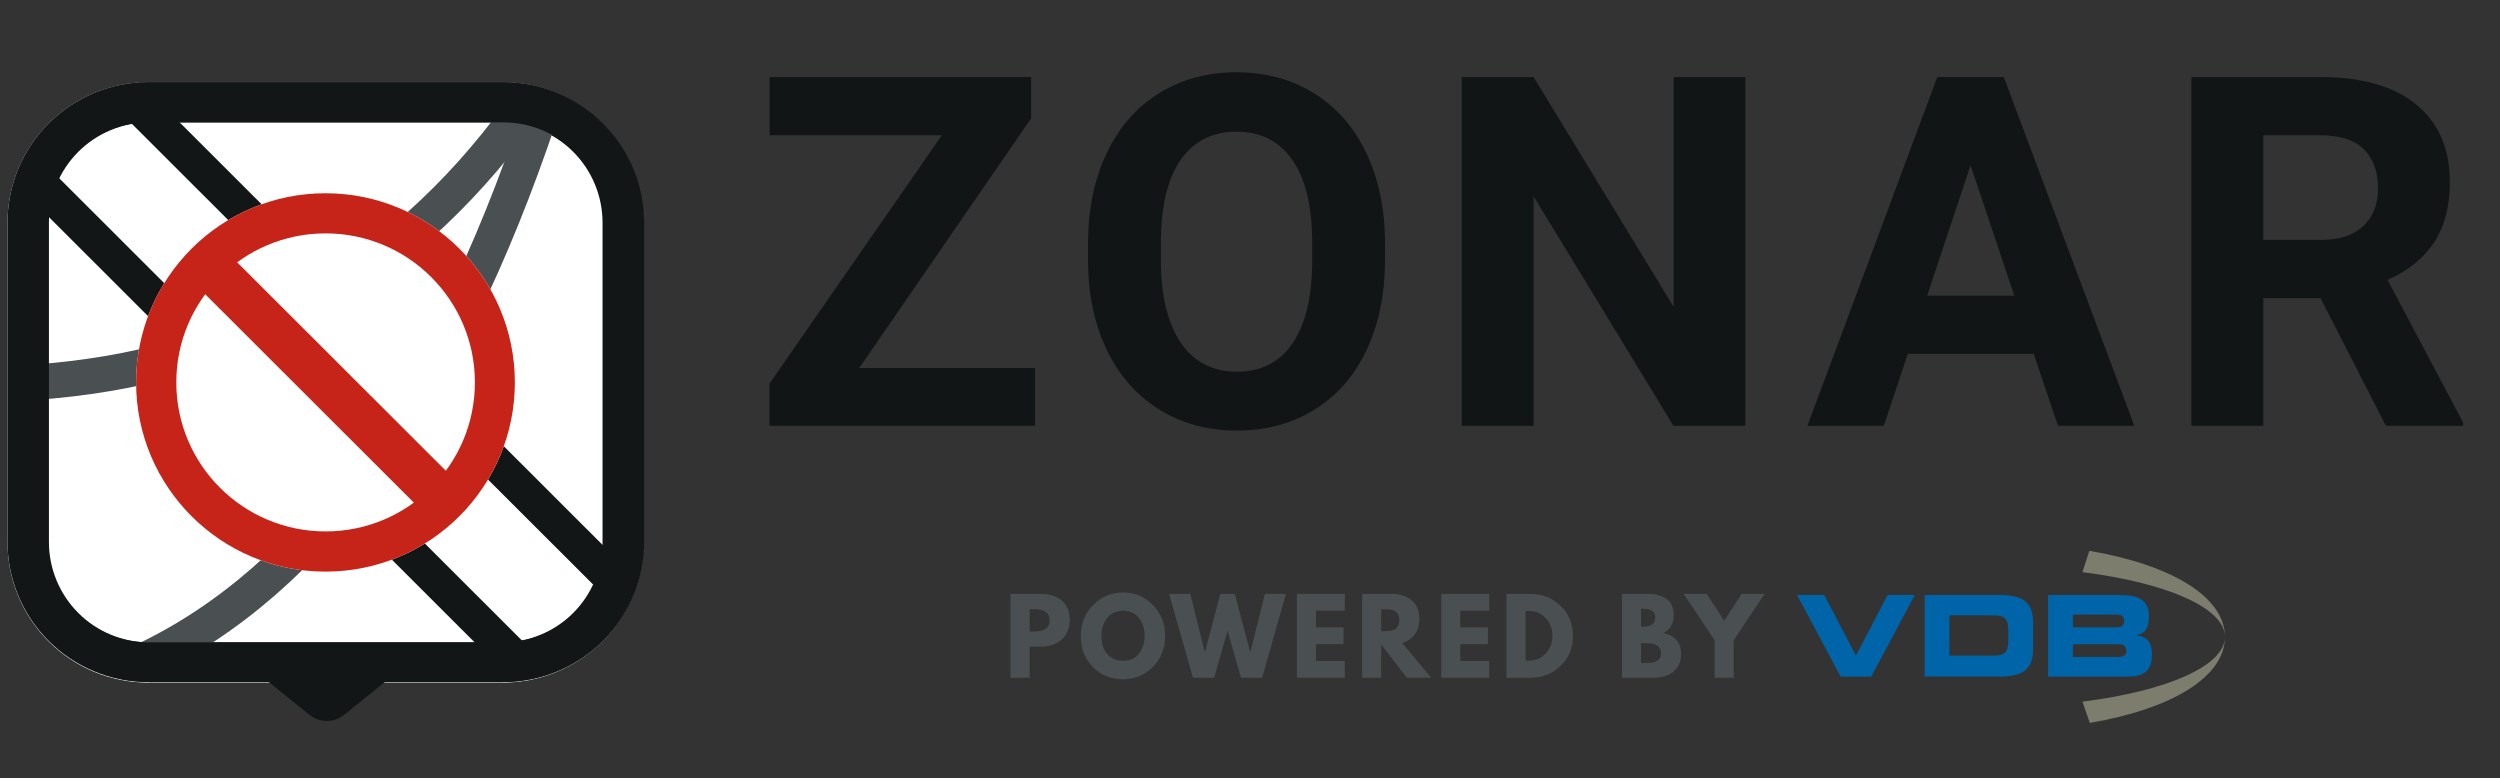 <svg xmlns="http://www.w3.org/2000/svg" xmlns:xlink="http://www.w3.org/1999/xlink" width="800" zoomAndPan="magnify" viewBox="0 0 600 186.75" height="249" preserveAspectRatio="xMidYMid meet" version="1.2"><rect x="0" y="0" width="600" height="186.75" fill="#333333" stroke="none"/><defs><clipPath id="876b39c832"><path d="M 499 132.199 L 534 132.199 L 534 173.496 L 499 173.496 Z M 499 132.199 "/></clipPath><clipPath id="7a514e4be6"><path d="M 431.238 142 L 460 142 L 460 163 L 431.238 163 Z M 431.238 142 "/></clipPath><clipPath id="49710906e2"><path d="M 1.473 19.395 L 154.484 19.395 L 154.484 163.828 L 1.473 163.828 Z M 1.473 19.395 "/></clipPath><clipPath id="33cde99cd6"><path d="M 35.551 19.746 L 120.688 19.746 C 129.637 19.746 138.223 23.301 144.551 29.621 C 150.879 35.941 154.434 44.52 154.434 53.457 L 154.434 130.117 C 154.434 139.059 150.879 147.633 144.551 153.953 C 138.223 160.273 129.637 163.828 120.688 163.828 L 35.551 163.828 C 26.598 163.828 18.016 160.273 11.688 153.953 C 5.359 147.633 1.801 139.059 1.801 130.117 L 1.801 53.457 C 1.801 44.52 5.359 35.941 11.688 29.621 C 18.016 23.301 26.598 19.746 35.551 19.746 Z M 35.551 19.746 "/></clipPath><clipPath id="4a50af9543"><path d="M 1.805 19.746 L 154.465 19.746 L 154.465 163.688 L 1.805 163.688 Z M 1.805 19.746 "/></clipPath><clipPath id="0bf76c5806"><path d="M 35.52 19.746 L 120.574 19.746 C 129.516 19.746 138.09 23.297 144.414 29.609 C 150.734 35.926 154.285 44.492 154.285 53.426 L 154.285 130.008 C 154.285 138.941 150.734 147.508 144.414 153.824 C 138.09 160.137 129.516 163.688 120.574 163.688 L 35.52 163.688 C 26.578 163.688 18.004 160.137 11.68 153.824 C 5.359 147.508 1.805 138.941 1.805 130.008 L 1.805 53.426 C 1.805 44.492 5.359 35.926 11.68 29.609 C 18.004 23.297 26.578 19.746 35.52 19.746 Z M 35.52 19.746 "/></clipPath><clipPath id="200bb37d9f"><path d="M 0.758 18.676 L 156.098 18.676 L 156.098 140 L 0.758 140 Z M 0.758 18.676 "/></clipPath><clipPath id="947dcbb201"><path d="M 0.758 18.676 L 156.098 18.676 L 156.098 173.852 L 0.758 173.852 Z M 0.758 18.676 "/></clipPath><clipPath id="10fce82094"><path d="M 27.246 19.395 L 153 19.395 L 153 145 L 27.246 145 Z M 27.246 19.395 "/></clipPath><clipPath id="a2ddfd743b"><path d="M 33.477 19.746 L 152.625 138.773 L 146.727 144.664 L 27.574 25.645 Z M 33.477 19.746 "/></clipPath><clipPath id="f6782f9ae0"><path d="M 4.336 38.699 L 126.75 38.699 L 126.75 160.98 L 4.336 160.98 Z M 4.336 38.699 "/></clipPath><clipPath id="3f0d9425b2"><path d="M 10.336 38.91 L 126.594 155.047 L 120.691 160.941 L 4.434 44.805 Z M 10.336 38.91 "/></clipPath><clipPath id="00f9dd5612"><path d="M 2.113 19.746 L 154.668 19.746 L 154.668 163.688 L 2.113 163.688 Z M 2.113 19.746 "/></clipPath><clipPath id="a4e41d244d"><path d="M 35.828 19.746 L 120.883 19.746 C 129.828 19.746 138.402 23.297 144.723 29.609 C 151.047 35.926 154.598 44.492 154.598 53.426 L 154.598 130.008 C 154.598 138.941 151.047 147.508 144.723 153.824 C 138.402 160.137 129.828 163.688 120.883 163.688 L 35.828 163.688 C 26.887 163.688 18.312 160.137 11.992 153.824 C 5.668 147.508 2.113 138.941 2.113 130.008 L 2.113 53.426 C 2.113 44.492 5.668 35.926 11.992 29.609 C 18.312 23.297 26.887 19.746 35.828 19.746 Z M 35.828 19.746 "/></clipPath><clipPath id="b5655d0420"><path d="M 32.664 46.383 L 123.57 46.383 L 123.57 137.195 L 32.664 137.195 Z M 32.664 46.383 "/></clipPath><clipPath id="8548d74a04"><path d="M 78.117 46.383 C 53.012 46.383 32.664 66.711 32.664 91.789 C 32.664 116.863 53.012 137.195 78.117 137.195 C 103.223 137.195 123.57 116.863 123.57 91.789 C 123.57 66.711 103.223 46.383 78.117 46.383 Z M 78.117 46.383 "/></clipPath><clipPath id="f85a278e46"><path d="M 32.664 46.383 L 123.566 46.383 L 123.566 137.188 L 32.664 137.188 Z M 32.664 46.383 "/></clipPath><clipPath id="b34080324d"><path d="M 78.113 46.383 C 53.012 46.383 32.664 66.711 32.664 91.785 C 32.664 116.859 53.012 137.188 78.113 137.188 C 103.219 137.188 123.566 116.859 123.566 91.785 C 123.566 66.711 103.219 46.383 78.113 46.383 Z M 78.113 46.383 "/></clipPath><clipPath id="087643f945"><path d="M 43.711 57.293 L 112.43 57.293 L 112.43 126 L 43.711 126 Z M 43.711 57.293 "/></clipPath><clipPath id="886490addf"><path d="M 51.559 57.598 L 112.34 118.316 L 104.672 125.977 L 43.887 65.258 Z M 51.559 57.598 "/></clipPath><clipPath id="1d2ad02f1e"><path d="M 61.562 158.535 L 95.336 158.535 L 95.336 173.07 L 61.562 173.07 Z M 61.562 158.535 "/></clipPath><clipPath id="95b72c666f"><path d="M 82.598 171.562 L 94.59 161.895 C 95.215 161.391 95.453 160.547 95.184 159.793 C 94.918 159.039 94.203 158.535 93.398 158.535 L 63.457 158.535 C 62.652 158.535 61.938 159.039 61.672 159.793 C 61.402 160.547 61.645 161.391 62.27 161.895 L 74.262 171.562 C 76.691 173.523 80.164 173.523 82.598 171.562 Z M 82.598 171.562 "/></clipPath></defs><g id="10d75ff18f"><g style="fill:#111516;fill-opacity:1;"><g transform="translate(180.464, 102.185)"><path style="stroke:none" d="M 25.75 -13.859 L 67.938 -13.859 L 67.938 0 L 4.203 0 L 4.203 -10.109 L 45.578 -69.719 L 4.25 -69.719 L 4.25 -83.688 L 67.016 -83.688 L 67.016 -73.797 Z M 25.75 -13.859 "/></g></g><g style="fill:#111516;fill-opacity:1;"><g transform="translate(256.186, 102.185)"><path style="stroke:none" d="M 76.219 -39.953 C 76.219 -31.711 74.758 -24.488 71.844 -18.281 C 68.938 -12.07 64.77 -7.281 59.344 -3.906 C 53.926 -0.531 47.711 1.156 40.703 1.156 C 33.766 1.156 27.57 -0.508 22.125 -3.844 C 16.688 -7.188 12.473 -11.953 9.484 -18.141 C 6.492 -24.328 4.977 -31.441 4.938 -39.484 L 4.938 -43.625 C 4.938 -51.863 6.422 -59.113 9.391 -65.375 C 12.367 -71.645 16.566 -76.457 21.984 -79.812 C 27.41 -83.164 33.609 -84.844 40.578 -84.844 C 47.555 -84.844 53.754 -83.164 59.172 -79.812 C 64.598 -76.457 68.797 -71.645 71.766 -65.375 C 74.734 -59.113 76.219 -51.883 76.219 -43.688 Z M 58.75 -43.734 C 58.75 -52.516 57.176 -59.18 54.031 -63.734 C 50.883 -68.297 46.398 -70.578 40.578 -70.578 C 34.797 -70.578 30.332 -68.328 27.188 -63.828 C 24.039 -59.328 22.453 -52.727 22.422 -44.031 L 22.422 -39.953 C 22.422 -31.398 23.988 -24.766 27.125 -20.047 C 30.27 -15.336 34.797 -12.984 40.703 -12.984 C 46.484 -12.984 50.926 -15.254 54.031 -19.797 C 57.133 -24.336 58.707 -30.957 58.75 -39.656 Z M 58.75 -43.734 "/></g></g><g style="fill:#111516;fill-opacity:1;"><g transform="translate(343.346, 102.185)"><path style="stroke:none" d="M 75.531 0 L 58.281 0 L 24.719 -55.062 L 24.719 0 L 7.469 0 L 7.469 -83.688 L 24.719 -83.688 L 58.344 -28.516 L 58.344 -83.688 L 75.531 -83.688 Z M 75.531 0 "/></g></g><g style="fill:#111516;fill-opacity:1;"><g transform="translate(433.38, 102.185)"><path style="stroke:none" d="M 54.719 -17.25 L 24.484 -17.25 L 18.734 0 L 0.406 0 L 31.562 -83.688 L 47.531 -83.688 L 78.859 0 L 60.531 0 Z M 29.141 -31.219 L 50.062 -31.219 L 39.547 -62.531 Z M 29.141 -31.219 "/></g></g><g style="fill:#111516;fill-opacity:1;"><g transform="translate(518.471, 102.185)"><path style="stroke:none" d="M 38.453 -30.641 L 24.719 -30.641 L 24.719 0 L 7.469 0 L 7.469 -83.688 L 38.562 -83.688 C 48.457 -83.688 56.086 -81.484 61.453 -77.078 C 66.816 -72.672 69.5 -66.445 69.5 -58.406 C 69.5 -52.688 68.258 -47.922 65.781 -44.109 C 63.312 -40.297 59.566 -37.258 54.547 -35 L 72.656 -0.812 L 72.656 0 L 54.141 0 Z M 24.719 -44.609 L 38.625 -44.609 C 42.957 -44.609 46.312 -45.707 48.688 -47.906 C 51.062 -50.113 52.25 -53.148 52.25 -57.016 C 52.25 -60.961 51.129 -64.066 48.891 -66.328 C 46.648 -68.586 43.207 -69.719 38.562 -69.719 L 24.719 -69.719 Z M 24.719 -44.609 "/></g></g><g clip-rule="nonzero" clip-path="url(#876b39c832)"><path style=" stroke:none;fill-rule:nonzero;fill:#7d7d6e;fill-opacity:1;" d="M 501.551 173.496 C 521.637 170.066 533.984 162.293 533.984 152.859 C 533.984 143.422 521.523 135.625 501.441 132.199 L 499.789 137.316 C 519.863 139.844 533.984 145.852 533.984 152.859 C 533.984 159.863 519.863 165.875 499.789 168.398 Z M 501.551 173.496 "/></g><g clip-rule="nonzero" clip-path="url(#7a514e4be6)"><path style=" stroke:none;fill-rule:nonzero;fill:#0064a8;fill-opacity:1;" d="M 431.301 142.805 L 437.824 142.805 L 445.422 157.348 L 453.02 142.805 L 459.543 142.805 L 449.102 162.383 L 441.746 162.383 Z M 431.301 142.805 "/></g><path style=" stroke:none;fill-rule:nonzero;fill:#0064a8;fill-opacity:1;" d="M 461.902 142.805 L 479.898 142.805 C 485.855 142.805 487.953 144.777 487.953 149.617 L 487.953 155.562 C 487.953 160.402 485.855 162.375 479.898 162.375 L 461.902 162.375 Z M 467.863 157.348 L 478.441 157.348 C 480.992 157.348 481.988 156.613 481.988 153.832 L 481.988 151.191 C 481.988 148.41 480.992 147.68 478.441 147.68 L 467.863 147.68 Z M 467.863 157.348 "/><path style=" stroke:none;fill-rule:nonzero;fill:#0064a8;fill-opacity:1;" d="M 491.539 142.805 L 508.691 142.805 C 513.441 142.805 515.75 144.102 515.75 147.938 C 515.75 151.289 514.543 151.941 512.879 152.426 L 512.879 152.523 C 515.484 152.848 516.449 154.25 516.449 157.199 C 516.449 161.496 513.926 162.387 510.516 162.387 L 491.539 162.387 Z M 497.496 150.562 L 508.047 150.562 C 509.137 150.562 509.793 150.156 509.793 149.047 C 509.793 147.938 509.148 147.508 508.047 147.508 L 497.496 147.508 Z M 497.496 157.672 L 508.18 157.672 C 509.469 157.672 510.328 157.375 510.328 156.242 C 510.328 154.914 509.469 154.617 508.18 154.617 L 497.496 154.617 Z M 497.496 157.672 "/><g style="fill:#4a4f51;fill-opacity:1;"><g transform="translate(241.061, 162.654)"><path style="stroke:none" d="M 1.469 -20.109 L 8.797 -20.109 C 10.848 -20.109 12.504 -19.578 13.766 -18.516 C 15.035 -17.461 15.672 -15.926 15.672 -13.906 C 15.672 -11.895 15.031 -10.316 13.75 -9.172 C 12.469 -8.023 10.816 -7.453 8.797 -7.453 L 6.047 -7.453 L 6.047 0 L 1.469 0 Z M 6.047 -11.109 L 7.344 -11.109 C 8.363 -11.109 9.203 -11.316 9.859 -11.734 C 10.516 -12.148 10.844 -12.828 10.844 -13.766 C 10.844 -14.723 10.516 -15.41 9.859 -15.828 C 9.203 -16.242 8.363 -16.453 7.344 -16.453 L 6.047 -16.453 Z M 6.047 -11.109 "/></g></g><g style="fill:#4a4f51;fill-opacity:1;"><g transform="translate(258.822, 162.654)"><path style="stroke:none" d="M 0.562 -10.062 C 0.562 -12.977 1.551 -15.441 3.531 -17.453 C 5.52 -19.461 7.91 -20.469 10.703 -20.469 C 13.516 -20.469 15.898 -19.461 17.859 -17.453 C 19.828 -15.453 20.812 -12.988 20.812 -10.062 C 20.812 -7.125 19.844 -4.648 17.906 -2.641 C 15.977 -0.641 13.578 0.359 10.703 0.359 C 7.754 0.359 5.328 -0.633 3.422 -2.625 C 1.516 -4.613 0.562 -7.094 0.562 -10.062 Z M 5.516 -10.062 C 5.516 -9.008 5.676 -8.047 6 -7.172 C 6.32 -6.305 6.891 -5.57 7.703 -4.969 C 8.516 -4.375 9.516 -4.078 10.703 -4.078 C 12.41 -4.078 13.695 -4.66 14.562 -5.828 C 15.438 -6.992 15.875 -8.406 15.875 -10.062 C 15.875 -11.707 15.43 -13.117 14.547 -14.297 C 13.66 -15.473 12.379 -16.062 10.703 -16.062 C 9.047 -16.062 7.766 -15.473 6.859 -14.297 C 5.961 -13.117 5.516 -11.707 5.516 -10.062 Z M 5.516 -10.062 "/></g></g><g style="fill:#4a4f51;fill-opacity:1;"><g transform="translate(280.943, 162.654)"><path style="stroke:none" d="M 16.891 0 L 13.672 -11.281 L 10.453 0 L 5.359 0 L -0.359 -20.109 L 4.734 -20.109 L 8.172 -6.312 L 8.281 -6.312 L 11.938 -20.109 L 15.406 -20.109 L 19.062 -6.312 L 19.188 -6.312 L 22.625 -20.109 L 27.688 -20.109 L 21.969 0 Z M 16.891 0 "/></g></g><g style="fill:#4a4f51;fill-opacity:1;"><g transform="translate(309.788, 162.654)"><path style="stroke:none" d="M 12.969 -20.109 L 12.969 -16.094 L 6.047 -16.094 L 6.047 -12.094 L 12.672 -12.094 L 12.672 -8.062 L 6.047 -8.062 L 6.047 -4.016 L 12.969 -4.016 L 12.969 0 L 1.469 0 L 1.469 -20.109 Z M 12.969 -20.109 "/></g></g><g style="fill:#4a4f51;fill-opacity:1;"><g transform="translate(325.453, 162.654)"><path style="stroke:none" d="M 1.469 -20.109 L 8.656 -20.109 C 10.582 -20.109 12.156 -19.594 13.375 -18.562 C 14.594 -17.531 15.203 -16.055 15.203 -14.141 C 15.203 -12.66 14.832 -11.422 14.094 -10.422 C 13.352 -9.422 12.352 -8.719 11.094 -8.312 L 18.016 0 L 12.188 0 L 6.047 -7.953 L 6.047 0 L 1.469 0 Z M 6.047 -11.188 L 6.578 -11.188 C 7.004 -11.188 7.363 -11.191 7.656 -11.203 C 7.945 -11.223 8.281 -11.281 8.656 -11.375 C 9.031 -11.477 9.328 -11.617 9.547 -11.797 C 9.773 -11.973 9.973 -12.234 10.141 -12.578 C 10.305 -12.922 10.391 -13.332 10.391 -13.812 C 10.391 -14.301 10.305 -14.719 10.141 -15.062 C 9.973 -15.406 9.773 -15.664 9.547 -15.844 C 9.328 -16.02 9.031 -16.156 8.656 -16.25 C 8.281 -16.352 7.945 -16.41 7.656 -16.422 C 7.363 -16.441 7.004 -16.453 6.578 -16.453 L 6.047 -16.453 Z M 6.047 -11.188 "/></g></g><g style="fill:#4a4f51;fill-opacity:1;"><g transform="translate(344.432, 162.654)"><path style="stroke:none" d="M 12.969 -20.109 L 12.969 -16.094 L 6.047 -16.094 L 6.047 -12.094 L 12.672 -12.094 L 12.672 -8.062 L 6.047 -8.062 L 6.047 -4.016 L 12.969 -4.016 L 12.969 0 L 1.469 0 L 1.469 -20.109 Z M 12.969 -20.109 "/></g></g><g style="fill:#4a4f51;fill-opacity:1;"><g transform="translate(360.097, 162.654)"><path style="stroke:none" d="M 1.469 -20.109 L 7.281 -20.109 C 10.082 -20.109 12.473 -19.148 14.453 -17.234 C 16.43 -15.328 17.422 -12.938 17.422 -10.062 C 17.422 -7.176 16.43 -4.773 14.453 -2.859 C 12.484 -0.953 10.094 0 7.281 0 L 1.469 0 Z M 6.047 -4.094 L 6.75 -4.094 C 8.426 -4.094 9.797 -4.656 10.859 -5.781 C 11.922 -6.914 12.461 -8.336 12.484 -10.047 C 12.484 -11.754 11.945 -13.176 10.875 -14.312 C 9.812 -15.445 8.438 -16.016 6.75 -16.016 L 6.047 -16.016 Z M 6.047 -4.094 "/></g></g><g style="fill:#4a4f51;fill-opacity:1;"><g transform="translate(379.612, 162.654)"><path style="stroke:none" d=""/></g></g><g style="fill:#4a4f51;fill-opacity:1;"><g transform="translate(387.798, 162.654)"><path style="stroke:none" d="M 1.469 -20.109 L 7.703 -20.109 C 9.586 -20.109 11.086 -19.707 12.203 -18.906 C 13.328 -18.102 13.891 -16.797 13.891 -14.984 C 13.891 -12.973 13.055 -11.535 11.391 -10.672 C 14.242 -10.172 15.672 -8.484 15.672 -5.609 C 15.672 -3.922 15.082 -2.562 13.906 -1.531 C 12.738 -0.508 11.133 0 9.094 0 L 1.469 0 Z M 6.047 -12.234 L 6.406 -12.234 C 7.438 -12.234 8.203 -12.41 8.703 -12.766 C 9.203 -13.129 9.453 -13.719 9.453 -14.531 C 9.453 -15.895 8.438 -16.578 6.406 -16.578 L 6.047 -16.578 Z M 6.047 -3.531 L 7.484 -3.531 C 9.723 -3.531 10.844 -4.281 10.844 -5.781 C 10.844 -6.676 10.562 -7.316 10 -7.703 C 9.445 -8.086 8.609 -8.281 7.484 -8.281 L 6.047 -8.281 Z M 6.047 -3.531 "/></g></g><g style="fill:#4a4f51;fill-opacity:1;"><g transform="translate(404.828, 162.654)"><path style="stroke:none" d="M -0.734 -20.109 L 4.781 -20.109 L 8.969 -13.672 L 13.156 -20.109 L 18.672 -20.109 L 11.266 -9.016 L 11.266 0 L 6.672 0 L 6.672 -9.016 Z M -0.734 -20.109 "/></g></g><g clip-rule="nonzero" clip-path="url(#49710906e2)"><g clip-rule="nonzero" clip-path="url(#33cde99cd6)"><path style=" stroke:none;fill-rule:nonzero;fill:#ffffff;fill-opacity:1;" d="M 1.801 19.746 L 154.484 19.746 L 154.484 163.828 L 1.801 163.828 Z M 1.801 19.746 "/></g></g><g clip-rule="nonzero" clip-path="url(#4a50af9543)"><g clip-rule="nonzero" clip-path="url(#0bf76c5806)"><path style="fill:none;stroke-width:36;stroke-linecap:butt;stroke-linejoin:miter;stroke:#121617;stroke-opacity:1;stroke-miterlimit:4;" d="M 63 -0.003 L 221.932 -0.003 C 238.64 -0.003 254.662 6.639 266.479 18.447 C 278.289 30.262 284.924 46.286 284.924 62.997 L 284.924 206.25 C 284.924 222.961 278.289 238.985 266.479 250.8 C 254.662 262.608 238.64 269.25 221.932 269.25 L 63 269.25 C 46.292 269.25 30.27 262.608 18.453 250.8 C 6.642 238.985 0 222.961 0 206.25 L 0 62.997 C 0 46.286 6.642 30.262 18.453 18.447 C 30.27 6.639 46.292 -0.003 63 -0.003 Z M 63 -0.003 " transform="matrix(0.535,0,0,0.535,1.805,19.748)"/></g></g><g clip-rule="nonzero" clip-path="url(#200bb37d9f)"><path style="fill:none;stroke-width:16;stroke-linecap:butt;stroke-linejoin:miter;stroke:#4a4f51;stroke-opacity:1;stroke-miterlimit:4;" d="M 3.39 7.242 C 86.197 46.046 169.006 46.047 251.811 7.241 " transform="matrix(0.469,-0.258,0.256,0.465,4.492,89.267)"/></g><g clip-rule="nonzero" clip-path="url(#947dcbb201)"><path style="fill:none;stroke-width:16;stroke-linecap:butt;stroke-linejoin:miter;stroke:#4a4f51;stroke-opacity:1;stroke-miterlimit:4;" d="M 2.396 38.072 C 130.39 -2.023 231.081 -2.02 304.454 38.072 " transform="matrix(-0.314,0.433,-0.433,-0.314,146.741,38.634)"/></g><g clip-rule="nonzero" clip-path="url(#10fce82094)"><g clip-rule="nonzero" clip-path="url(#a2ddfd743b)"><path style=" stroke:none;fill-rule:nonzero;fill:#121617;fill-opacity:1;" d="M 33.477 19.746 L 152.629 138.773 L 146.727 144.668 L 27.574 25.645 Z M 33.477 19.746 "/></g></g><g clip-rule="nonzero" clip-path="url(#f6782f9ae0)"><g clip-rule="nonzero" clip-path="url(#3f0d9425b2)"><path style=" stroke:none;fill-rule:nonzero;fill:#121617;fill-opacity:1;" d="M 10.336 38.91 L 126.602 155.055 L 120.703 160.949 L 4.434 44.805 Z M 10.336 38.91 "/></g></g><g clip-rule="nonzero" clip-path="url(#00f9dd5612)"><g clip-rule="nonzero" clip-path="url(#a4e41d244d)"><path style="fill:none;stroke-width:36;stroke-linecap:butt;stroke-linejoin:miter;stroke:#121617;stroke-opacity:1;stroke-miterlimit:4;" d="M 62.995 -0.003 L 221.928 -0.003 C 238.643 -0.003 254.665 6.639 266.475 18.447 C 278.292 30.262 284.927 46.286 284.927 62.997 L 284.927 206.25 C 284.927 222.961 278.292 238.985 266.475 250.8 C 254.665 262.608 238.643 269.25 221.928 269.25 L 62.995 269.25 C 46.288 269.25 30.266 262.608 18.456 250.8 C 6.638 238.985 -0.004 222.961 -0.004 206.25 L -0.004 62.997 C -0.004 46.286 6.638 30.262 18.456 18.447 C 30.266 6.639 46.288 -0.003 62.995 -0.003 Z M 62.995 -0.003 " transform="matrix(0.535,0,0,0.535,2.115,19.748)"/></g></g><g clip-rule="nonzero" clip-path="url(#b5655d0420)"><g clip-rule="nonzero" clip-path="url(#8548d74a04)"><path style=" stroke:none;fill-rule:nonzero;fill:#ffffff;fill-opacity:1;" d="M 32.664 46.383 L 123.57 46.383 L 123.57 137.195 L 32.664 137.195 Z M 32.664 46.383 "/></g></g><g clip-rule="nonzero" clip-path="url(#f85a278e46)"><g clip-rule="nonzero" clip-path="url(#b34080324d)"><path style="fill:none;stroke-width:36;stroke-linecap:butt;stroke-linejoin:miter;stroke:#c72419;stroke-opacity:1;stroke-miterlimit:4;" d="M 84.85 0.004 C 37.989 0.004 0.002 37.994 0.002 84.854 C 0.002 131.713 37.989 169.703 84.85 169.703 C 131.718 169.703 169.704 131.713 169.704 84.854 C 169.704 37.994 131.718 0.004 84.85 0.004 Z M 84.85 0.004 " transform="matrix(0.536,0,0,0.535,32.663,46.381)"/></g></g><g clip-rule="nonzero" clip-path="url(#087643f945)"><g clip-rule="nonzero" clip-path="url(#886490addf)"><path style=" stroke:none;fill-rule:nonzero;fill:#c72419;fill-opacity:1;" d="M 51.559 57.598 L 112.34 118.316 L 104.672 125.977 L 43.887 65.258 Z M 51.559 57.598 "/></g></g><g clip-rule="nonzero" clip-path="url(#1d2ad02f1e)"><g clip-rule="nonzero" clip-path="url(#95b72c666f)"><path style=" stroke:none;fill-rule:nonzero;fill:#121617;fill-opacity:1;" d="M 58.098 158.535 L 98.734 158.535 L 98.734 174.922 L 58.098 174.922 Z M 58.098 158.535 "/></g></g></g></svg>